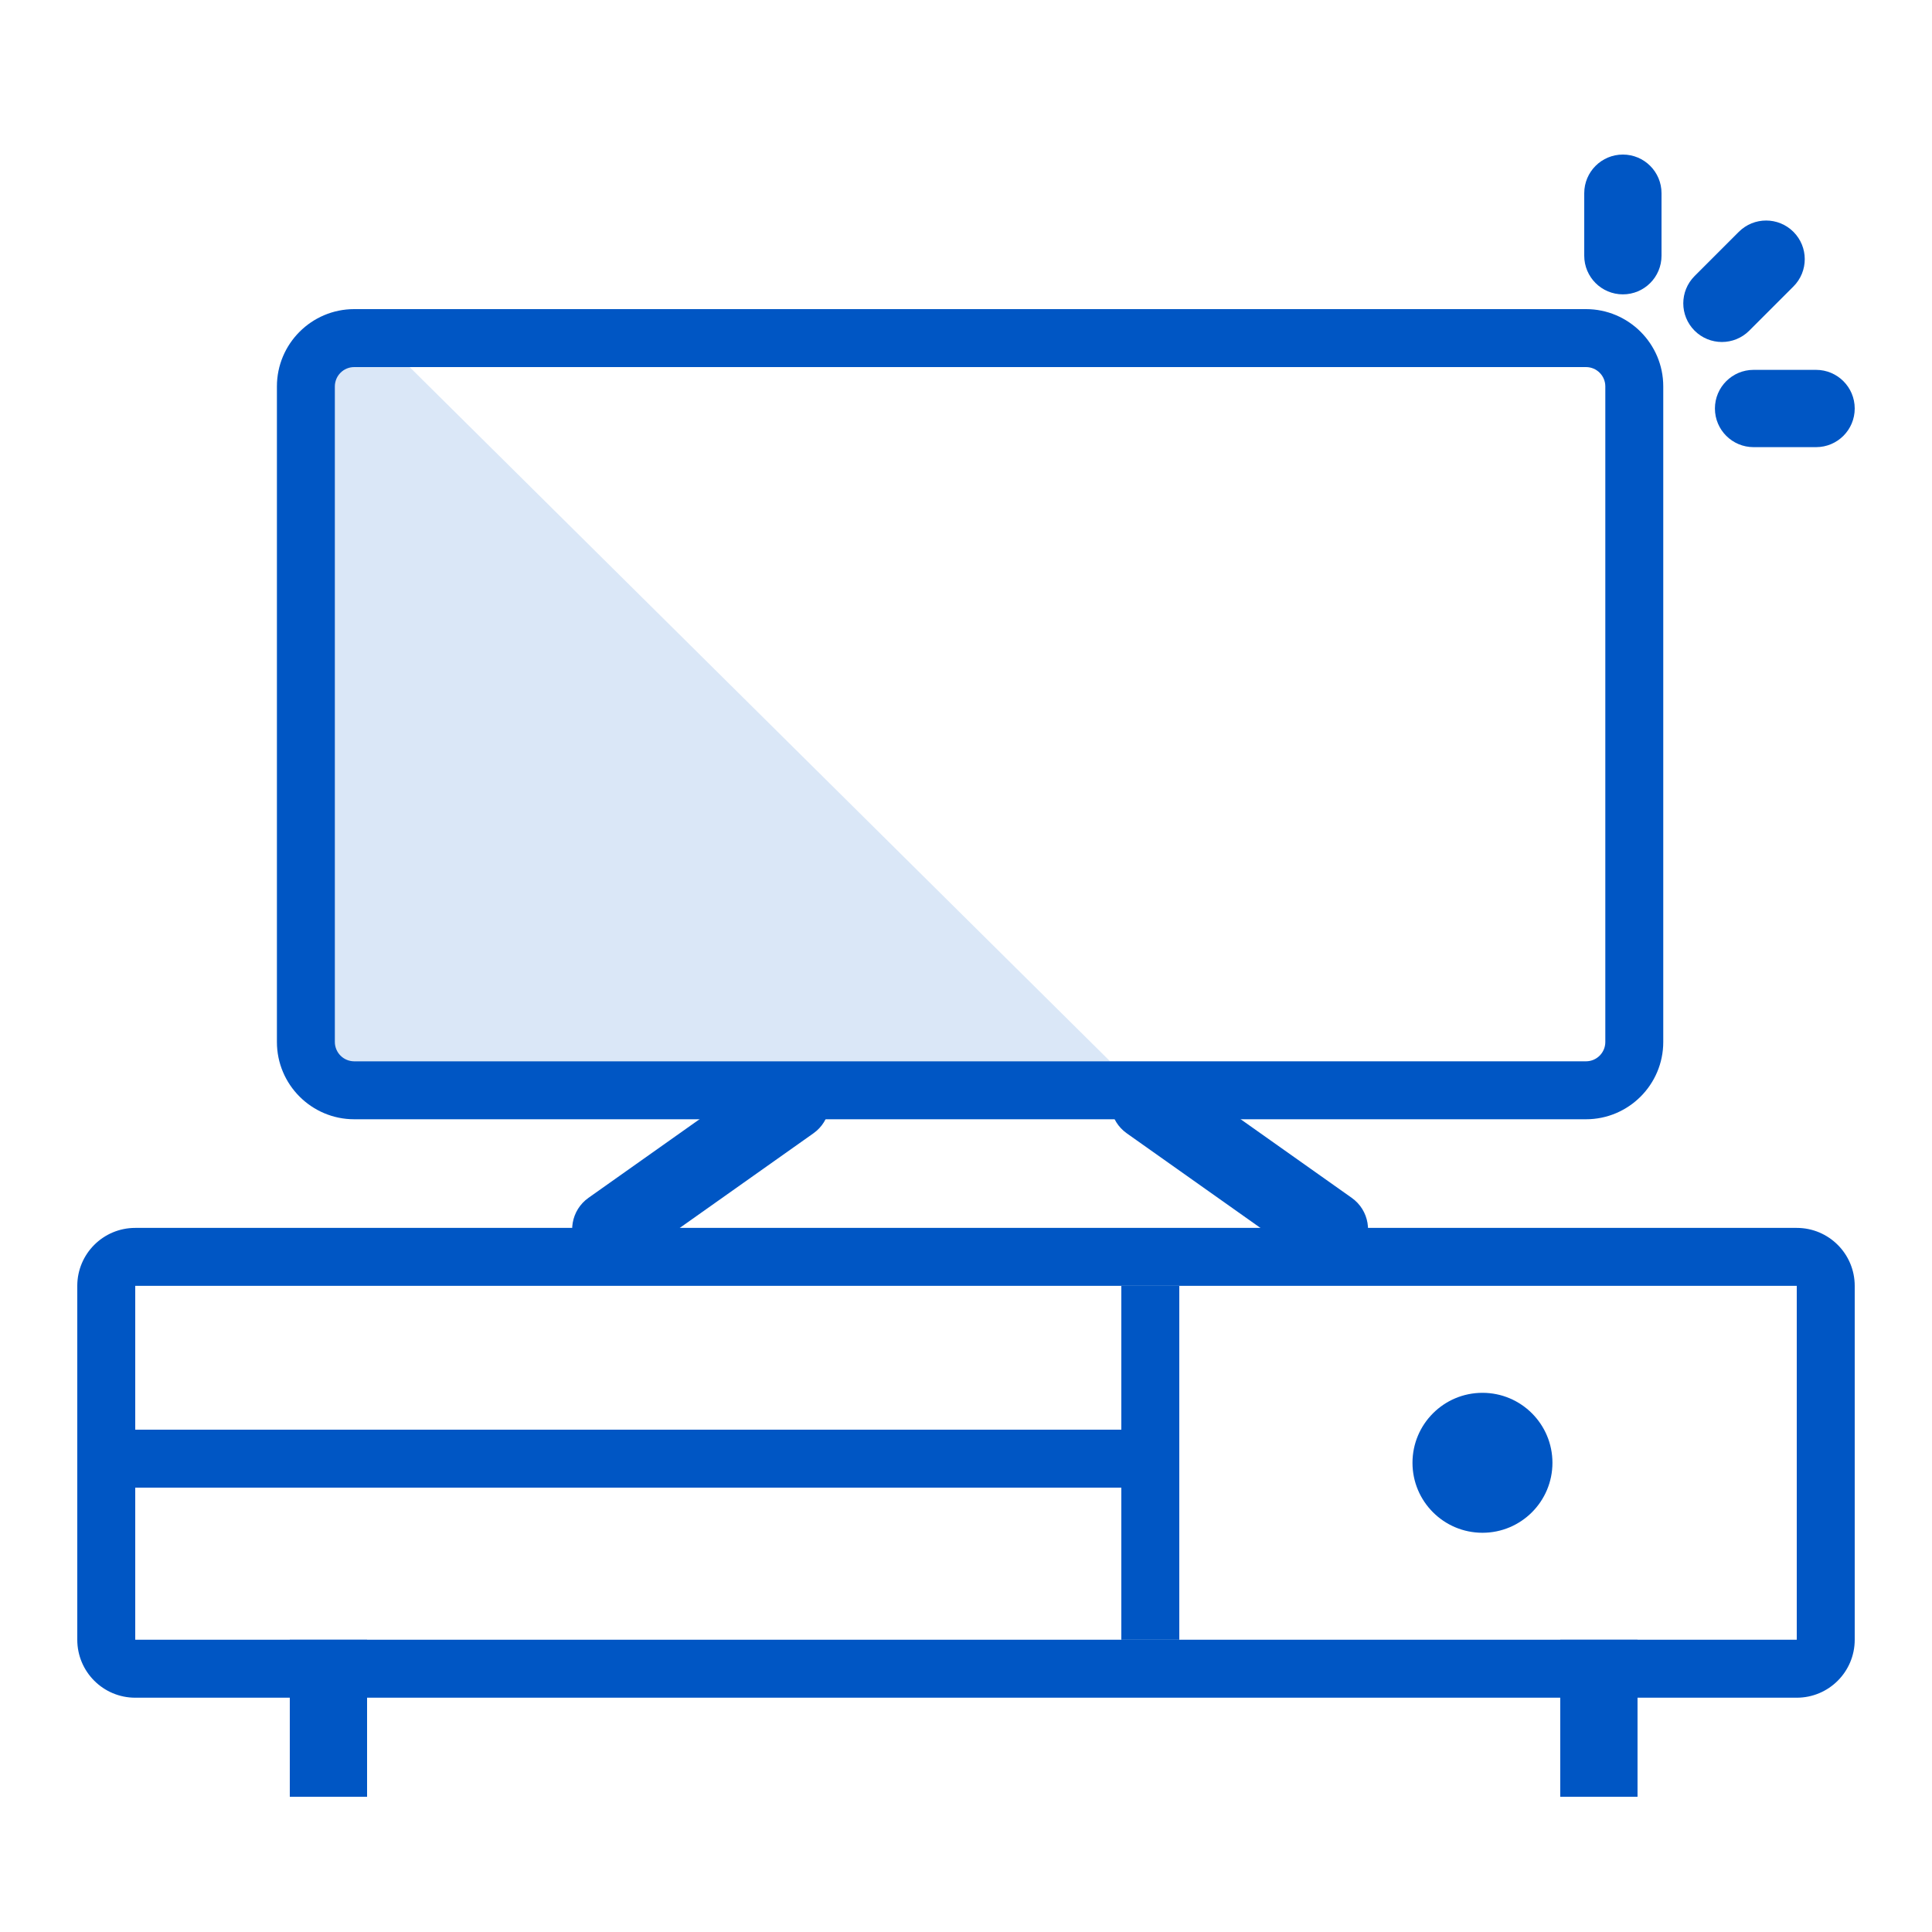 <?xml version="1.0" encoding="iso-8859-1"?>
<!-- Generator: Adobe Illustrator 25.4.1, SVG Export Plug-In . SVG Version: 6.00 Build 0)  -->
<svg version="1.1" xmlns="http://www.w3.org/2000/svg" xmlns:xlink="http://www.w3.org/1999/xlink" x="0px" y="0px"
	 viewBox="0 0 100 100" style="enable-background:new 0 0 100 100;" xml:space="preserve">
<g id="&#x30EC;&#x30A4;&#x30E4;&#x30FC;_3">
</g>
<g id="&#x7DE8;&#x96C6;&#x7528;">
	<g>
		<polygon style="fill:#DAE7F7;" points="57.458,54.933 17.333,54.933 17.333,19 21.204,19 		"/>
		<g>
			<path style="fill:#0056C4;" d="M82.091,19c0.552,0,1,0.448,1,1v33.933c0,0.552-0.448,1-1,1H18.333c-0.552,0-1-0.448-1-1V20
				c0-0.552,0.448-1,1-1H82.091 M82.091,16H18.333c-2.206,0-4,1.794-4,4v33.933c0,2.206,1.794,4,4,4h63.757c2.206,0,4-1.794,4-4V20
				C86.091,17.794,84.296,16,82.091,16L82.091,16z"/>
		</g>
		<g>
			<path style="fill:#0056C4;" d="M93,66.556v18.317H7V66.556H93 M93,63.556H7c-1.657,0-3,1.343-3,3v18.317c0,1.657,1.343,3,3,3h86
				c1.657,0,3-1.343,3-3V66.556C96,64.899,94.657,63.556,93,63.556L93,63.556z"/>
		</g>
		<g>
			<rect x="58.04" y="66.556" style="fill:#0056C4;" width="3" height="18.317"/>
		</g>
		<g>
			<g>
				<path style="fill:#0056C4;" d="M42.103,58.66l-9.333,6.605c-0.902,0.638-2.15,0.424-2.788-0.477
					c-0.638-0.902-0.424-2.15,0.477-2.788l9.333-6.605c0.902-0.638,2.15-0.424,2.788,0.477
					C43.218,56.774,43.005,58.022,42.103,58.66z"/>
			</g>
			<g>
				<path style="fill:#0056C4;" d="M60.632,55.395L69.965,62c0.902,0.638,1.115,1.886,0.477,2.788
					c-0.638,0.902-1.886,1.115-2.788,0.477l-9.333-6.605c-0.902-0.638-1.115-1.886-0.477-2.788S59.73,54.757,60.632,55.395z"/>
			</g>
		</g>
		<g>
			<rect x="6" y="74" style="fill:#0056C4;" width="55.04" height="3"/>
		</g>
		<g>
			<path style="fill:#0056C4;" d="M86,10v3.236c0,1.105-0.895,2-2,2s-2-0.895-2-2V10c0-1.105,0.895-2,2-2S86,8.895,86,10z"/>
		</g>
		<g>
			<path style="fill:#0056C4;" d="M92.828,14.828l-2.288,2.288c-0.781,0.781-2.047,0.781-2.828,0c-0.781-0.781-0.781-2.047,0-2.828
				L90,12c0.781-0.781,2.047-0.781,2.828,0C93.609,12.781,93.609,14.047,92.828,14.828z"/>
		</g>
		<g>
			<path style="fill:#0056C4;" d="M94,23.144h-3.236c-1.104,0-2-0.895-2-2s0.896-2,2-2H94c1.105,0,2,0.895,2,2
				S95.105,23.144,94,23.144z"/>
		</g>
		<g>
			<rect x="80.758" y="84.873" style="fill:#0056C4;" width="4" height="8.127"/>
		</g>
		<g>
			<rect x="15" y="84.873" style="fill:#0056C4;" width="4" height="8.127"/>
		</g>
		<circle style="fill:#0056C4;" cx="76.732" cy="75.714" r="3.622"/>
	</g>
</g>
<g id="&#x30A2;&#x30A6;&#x30C8;&#x30E9;&#x30A4;&#x30F3;">
</g>
<g id="&#x30EC;&#x30A4;&#x30E4;&#x30FC;_1">
</g>
<g id="&#x7DE8;&#x96C6;&#x30E2;&#x30FC;&#x30C9;" style="display:none;">
</g>
</svg>
